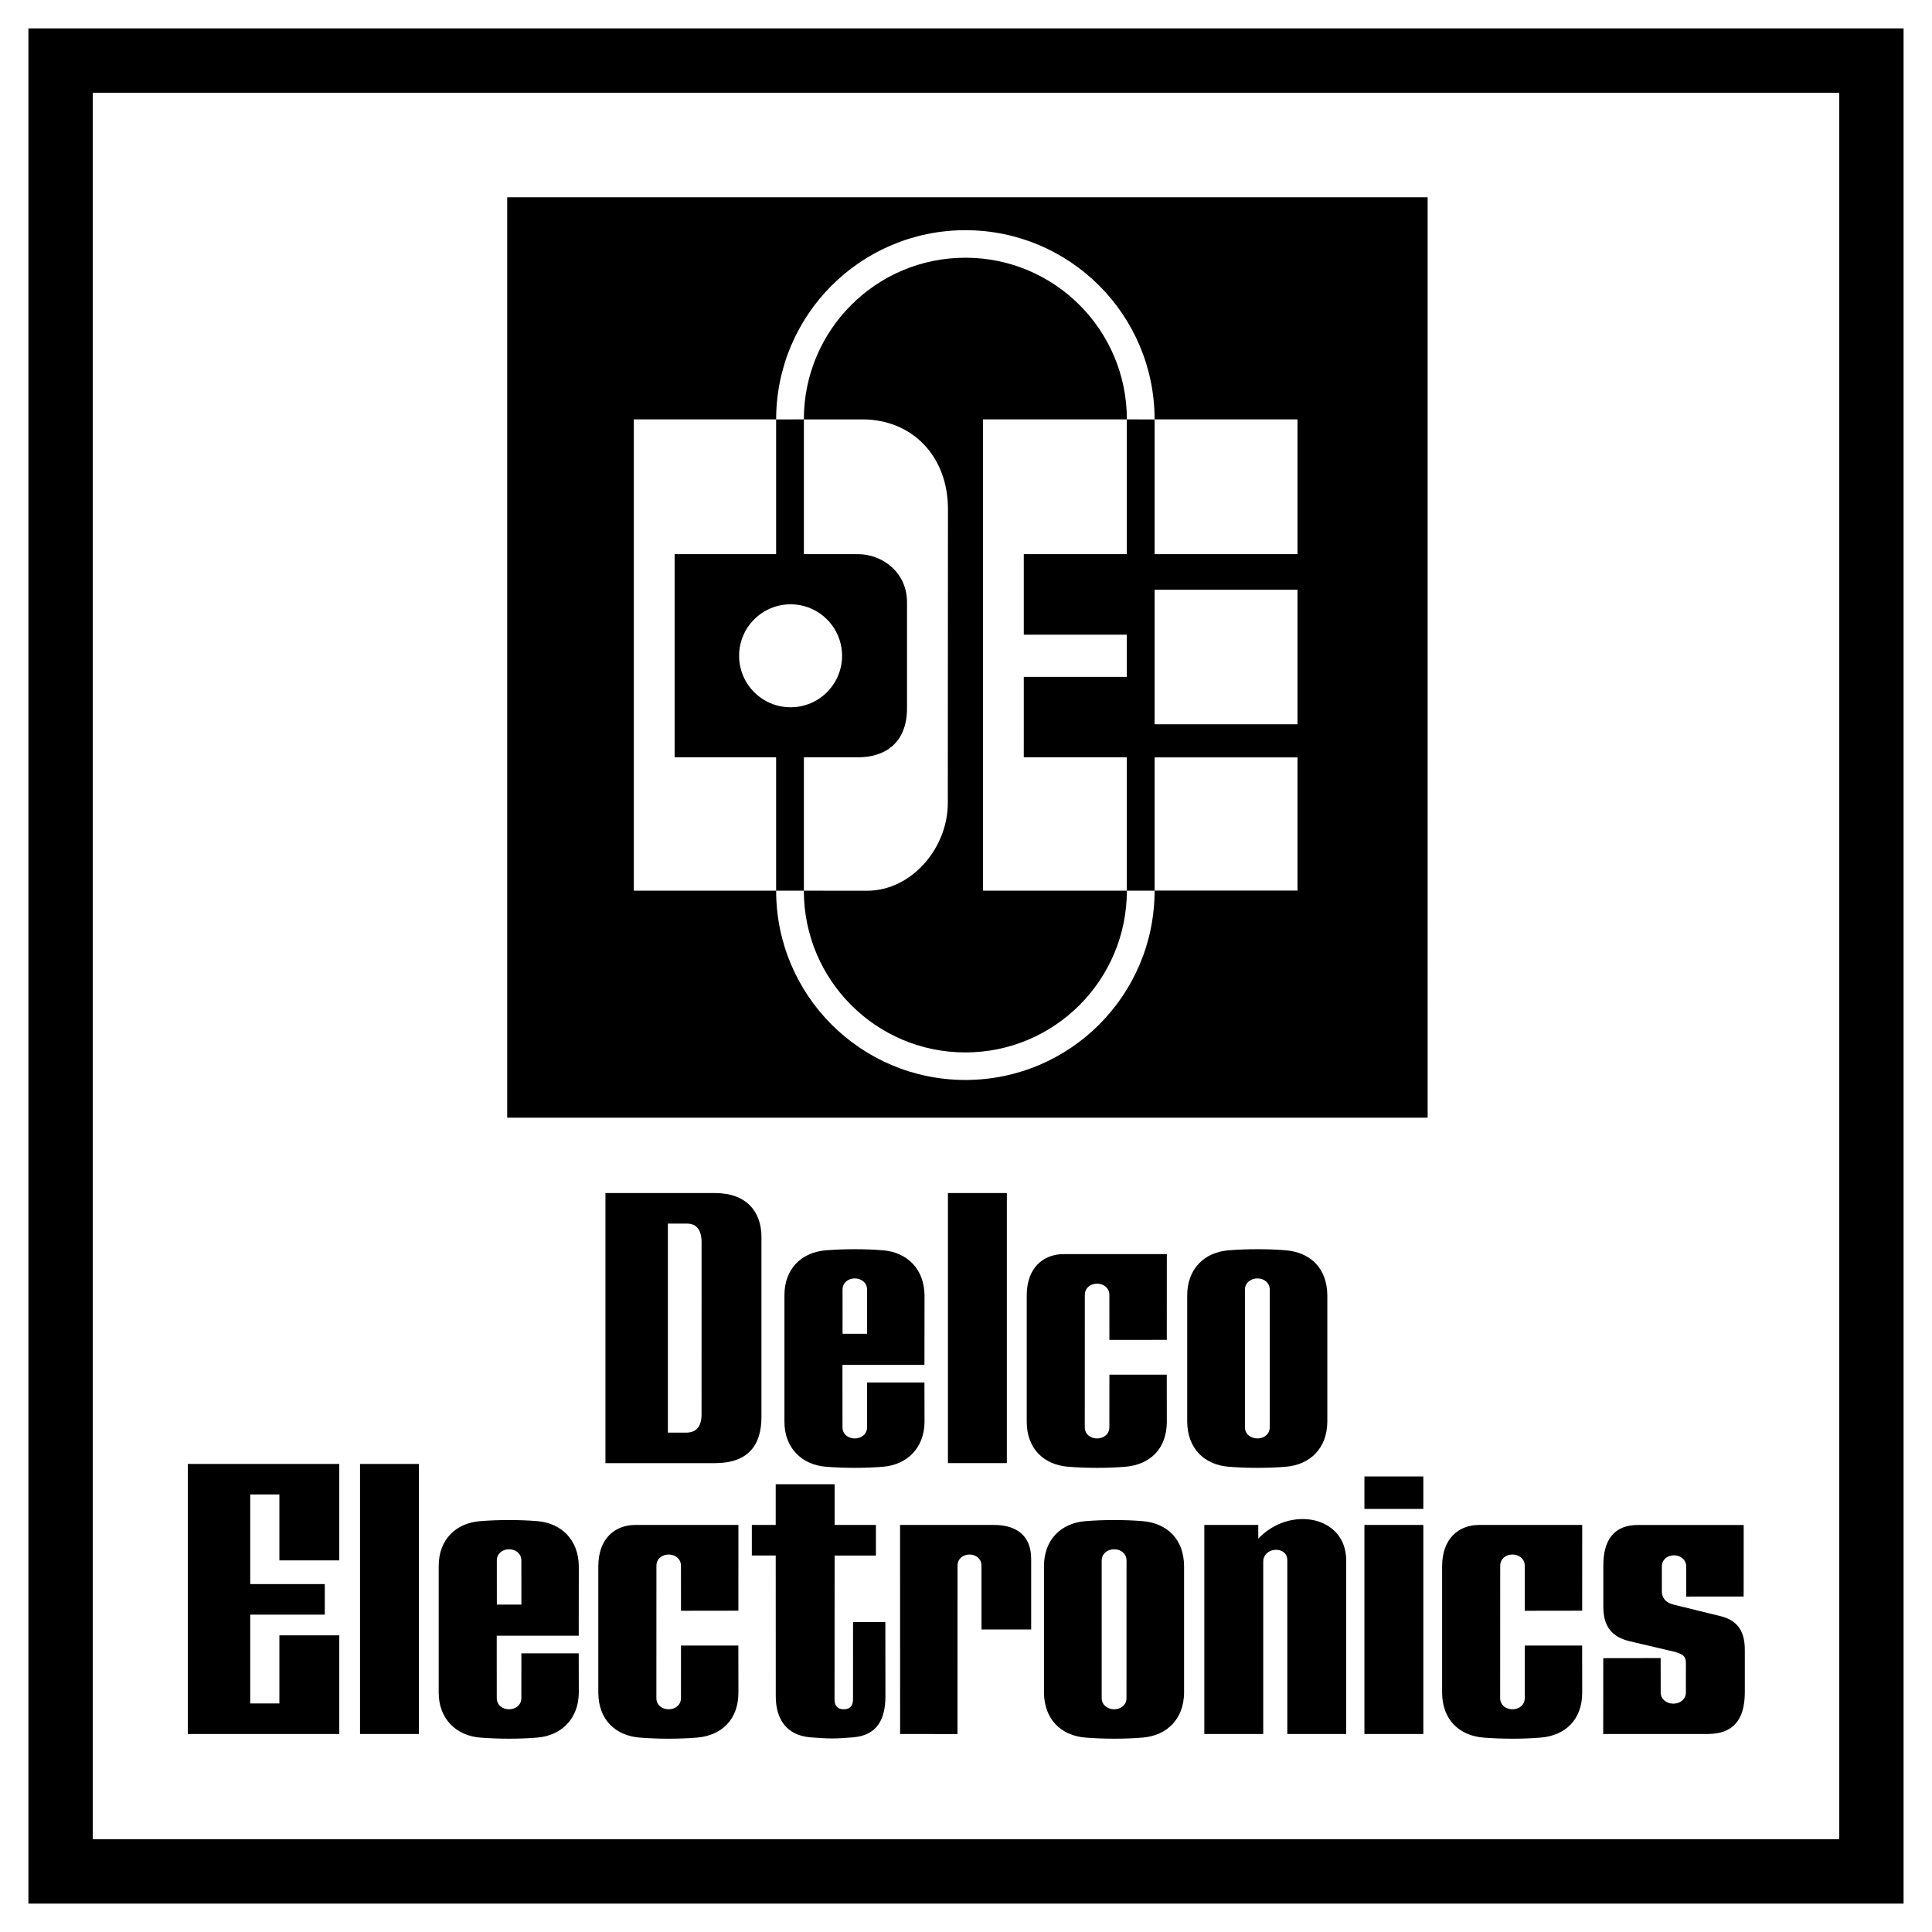 <?xml version="1.0" encoding="utf-8"?>
<!-- Generator: Adobe Illustrator 13.0.0, SVG Export Plug-In . SVG Version: 6.00 Build 14948)  -->
<!DOCTYPE svg PUBLIC "-//W3C//DTD SVG 1.0//EN" "http://www.w3.org/TR/2001/REC-SVG-20010904/DTD/svg10.dtd">
<svg version="1.0" id="Layer_1" xmlns="http://www.w3.org/2000/svg" xmlns:xlink="http://www.w3.org/1999/xlink" x="0px" y="0px"
	 width="192.756px" height="192.756px" viewBox="0 0 192.756 192.756" enable-background="new 0 0 192.756 192.756"
	 xml:space="preserve">
<g>
	<polygon fill-rule="evenodd" clip-rule="evenodd" fill="#FFFFFF" points="0,0 192.756,0 192.756,192.756 0,192.756 0,0 	"/>
	<path fill-rule="evenodd" clip-rule="evenodd" d="M189.921,189.922H2.834V2.834h187.086V189.922L189.921,189.922z M183.505,183.504
		V9.251H9.251v174.253H183.505L183.505,183.504z M142.436,111.512H50.603V19.681h91.833V111.512L142.436,111.512z M77.433,75.556
		l-10.125,0V55.287h10.125V41.843H63.237v47.02l14.196,0.001V75.556L77.433,75.556z M78.877,70.565c2.836,0,5.136-2.3,5.136-5.137
		c0-2.836-2.3-5.136-5.136-5.136c-2.837,0-5.137,2.299-5.137,5.136C73.741,68.266,76.041,70.565,78.877,70.565L78.877,70.565z
		 M102.144,67.53h10.28v-4.208h-10.28l-0.001-8.035h10.281V41.843H98.071v47.02l14.353,0.001V75.556l-10.281,0L102.144,67.53
		L102.144,67.53z M129.45,88.853V75.565h-14.254v13.288H129.45L129.45,88.853z M129.45,72.262V58.838h-14.254v13.424H129.45
		L129.45,72.262z M129.45,55.287V41.843h-14.254v13.444H129.45L129.45,55.287z M115.194,41.849c0-10.429-8.448-18.883-18.876-18.883
		c-10.429,0-18.881,8.454-18.881,18.883l2.764-0.009c0-8.907,7.208-16.127,16.114-16.127c8.906,0,16.113,7.22,16.113,16.127
		L115.194,41.849L115.194,41.849z M115.194,88.865l-2.767,0c0,8.906-7.207,16.136-16.113,16.136c-8.907,0-16.114-7.23-16.114-16.136
		l-2.764,0c0,10.43,8.452,18.883,18.881,18.883C106.746,107.748,115.194,99.295,115.194,88.865L115.194,88.865z M86.579,88.87
		c4.347-0.048,7.974-4.194,7.984-8.757l0.015-29.284c0.017-5.315-3.575-8.987-8.532-8.985h-5.841v13.444h5.389
		c2.381-0.009,4.891,1.777,4.898,4.775v10.625c-0.007,3.418-2.175,4.877-4.903,4.868h-5.384v13.308
		C80.205,88.864,86.056,88.875,86.579,88.87L86.579,88.87z M41.797,173h-5.877v-26.945h5.877V173L41.797,173z M18.736,146.055H33.85
		v9.627h-5.976v-6.58h-2.909v8.941h7.439v3.047h-7.439v8.865h2.909v-6.795h5.976V173H18.736V146.055L18.736,146.055z
		 M167.058,160.113l4.53,1.113c1.875,0.43,2.504,1.65,2.492,3.434v4.25c-0.021,2.785-1.263,4.068-3.641,4.09h-10.486l0.005-7.566
		l5.725-0.008l0.005,3.43c0,0.672,0.584,1.119,1.261,1.119s1.252-0.447,1.252-1.119l0.001-2.982c0-0.682-0.401-0.889-1.255-1.104
		l-4.282-1.004c-1.874-0.43-2.71-1.514-2.701-3.492v-4.01c-0.018-2.557,1.011-4.141,3.518-4.117h10.487l-0.005,7.139l-5.726,0.006
		l-0.004-3c0-0.67-0.549-1.117-1.226-1.117c-0.678,0-1.204,0.447-1.204,1.117l-0.001,2.475
		C165.803,159.293,166.043,159.879,167.058,160.113L167.058,160.113z M142.006,173h-5.877v-20.854h5.877V173L142.006,173z
		 M142.006,150.547h-5.877v-3.242h5.877V150.547L142.006,150.547z M125.537,153.514c3.133-3.318,8.774-2.307,8.775,2.184V173h-5.877
		v-17.338c0-1.465-2.402-1.348-2.402,0.156V173h-5.878v-20.854h5.382V153.514L125.537,153.514z M97.925,162.574l-0.003-6.361
		c0-0.67-0.517-1.117-1.194-1.117c-0.677,0-1.195,0.447-1.195,1.117l-0.004,16.795L89.804,173l-0.004-20.854h9.384
		c1.76,0.004,3.689,0.666,3.695,3.412v7.016H97.925L97.925,162.574z M77.393,155.193h-2.382v-3.047h2.382v-4.061h5.877v4.061h4.12
		v3.053h-4.12l-0.008,14.365c0,0.672,0.36,0.973,0.926,0.973c0.547,0,0.917-0.301,0.917-0.973l0.004-7.732h3.222l0.008,7.4
		c0,2.279-0.813,3.9-3.215,4.102c-1.757,0.148-2.421,0.148-4.257,0c-2.402-0.193-3.469-1.822-3.469-4.102L77.393,155.193
		L77.393,155.193z M60.405,145.977v-26.945H71.33c3.126-0.004,4.643,1.838,4.64,4.395v17.928c0.003,2.85-1.335,4.621-4.64,4.623
		H60.405L60.405,145.977z M69.997,123.926c-0.008-1.355-0.596-1.84-1.476-1.848h-1.886v20.854h1.891
		c0.913-0.021,1.471-0.578,1.467-1.82L69.997,123.926L69.997,123.926z M92.233,136.174h-8.182l0.004,6.229
		c0,0.67,0.549,1.111,1.226,1.111c0.677,0,1.226-0.441,1.226-1.111l0.004-4.471h5.721l0.008,3.908
		c-0.012,2.605-1.727,4.295-4.128,4.496c-1.758,0.148-3.886,0.148-5.721,0c-2.402-0.193-4.135-1.891-4.128-4.496v-12.6
		c-0.007-2.67,1.726-4.303,4.128-4.496c1.835-0.148,3.963-0.148,5.721,0c2.402,0.201,4.104,1.873,4.128,4.496L92.233,136.174
		L92.233,136.174z M86.512,133.07l-0.004-4.404c0-0.672-0.549-1.119-1.226-1.119c-0.677,0-1.221,0.447-1.221,1.119l0.002,4.404
		H86.512L86.512,133.07z M100.454,145.977h-5.878v-26.945h5.878V145.977L100.454,145.977z M106.133,125.123h10.282l-0.004,8.553
		l-5.726,0.006l-0.004-4.492c0-0.672-0.549-1.119-1.227-1.119c-0.677,0-1.221,0.447-1.221,1.119l-0.005,13.213
		c0,0.67,0.549,1.111,1.226,1.111c0.678,0,1.227-0.441,1.227-1.111l0.004-5.252h5.722l0.008,4.689
		c-0.003,2.752-1.727,4.295-4.128,4.496c-1.758,0.148-3.886,0.148-5.722,0c-2.402-0.193-4.126-1.777-4.128-4.496v-12.6
		C102.441,126.488,104.08,125.123,106.133,125.123L106.133,125.123z M132.427,141.84c-0.02,2.67-1.727,4.295-4.128,4.496
		c-1.758,0.148-3.886,0.148-5.722,0c-2.402-0.193-4.111-1.809-4.129-4.496v-12.6c0.002-2.67,1.727-4.303,4.129-4.496
		c1.836-0.148,3.964-0.148,5.722,0c2.401,0.201,4.108,1.76,4.128,4.496V141.84L132.427,141.84z M126.684,128.666
		c0-0.672-0.553-1.119-1.229-1.119s-1.248,0.447-1.248,1.119v13.736c0,0.67,0.571,1.111,1.248,1.111s1.226-0.441,1.226-1.111
		L126.684,128.666L126.684,128.666z M57.74,163.197h-8.182l0.004,6.227c0,0.672,0.549,1.111,1.226,1.111
		c0.677,0,1.226-0.439,1.226-1.111l0.004-4.469h5.721l0.008,3.908c-0.012,2.605-1.726,4.293-4.128,4.496
		c-1.757,0.148-3.886,0.148-5.722,0c-2.402-0.193-4.135-1.891-4.128-4.496v-12.602c-0.007-2.67,1.726-4.303,4.128-4.496
		c1.835-0.148,3.964-0.148,5.722,0c2.402,0.203,4.105,1.875,4.128,4.496L57.74,163.197L57.74,163.197z M52.019,160.092l-0.004-4.404
		c0-0.67-0.549-1.117-1.226-1.117c-0.677,0-1.222,0.447-1.222,1.117l0.003,4.404H52.019L52.019,160.092z M63.39,152.145h10.282
		l-0.004,8.553l-5.725,0.008l-0.004-4.492c0-0.672-0.549-1.119-1.226-1.119c-0.677,0-1.222,0.447-1.222,1.119l-0.004,13.211
		c0,0.672,0.549,1.111,1.226,1.111c0.677,0,1.226-0.439,1.226-1.111l0.004-5.25h5.721l0.008,4.689
		c-0.002,2.752-1.727,4.293-4.128,4.496c-1.758,0.148-3.886,0.148-5.722,0c-2.402-0.193-4.126-1.777-4.128-4.496v-12.602
		C59.699,153.512,61.338,152.146,63.39,152.145L63.39,152.145z M118.136,168.863c-0.02,2.67-1.727,4.293-4.128,4.496
		c-1.758,0.148-3.886,0.148-5.722,0c-2.402-0.193-4.111-1.811-4.128-4.496v-12.602c0.001-2.67,1.726-4.303,4.128-4.496
		c1.836-0.148,3.964-0.148,5.722,0c2.401,0.203,4.108,1.762,4.128,4.496V168.863L118.136,168.863z M112.394,155.688
		c0-0.67-0.554-1.117-1.23-1.117s-1.248,0.447-1.248,1.117v13.736c0,0.672,0.571,1.111,1.248,1.111s1.226-0.439,1.226-1.111
		L112.394,155.688L112.394,155.688z M147.575,152.145h10.283l-0.004,8.553l-5.726,0.008l-0.004-4.492
		c0-0.672-0.549-1.119-1.227-1.119c-0.677,0-1.221,0.447-1.221,1.119l-0.005,13.211c0,0.672,0.549,1.111,1.226,1.111
		c0.678,0,1.227-0.439,1.227-1.111l0.004-5.25h5.722l0.008,4.689c-0.003,2.752-1.727,4.293-4.128,4.496
		c-1.758,0.148-3.886,0.148-5.722,0c-2.402-0.193-4.126-1.777-4.128-4.496v-12.602C143.885,153.512,145.523,152.146,147.575,152.145
		L147.575,152.145z"/>
</g>
</svg>
